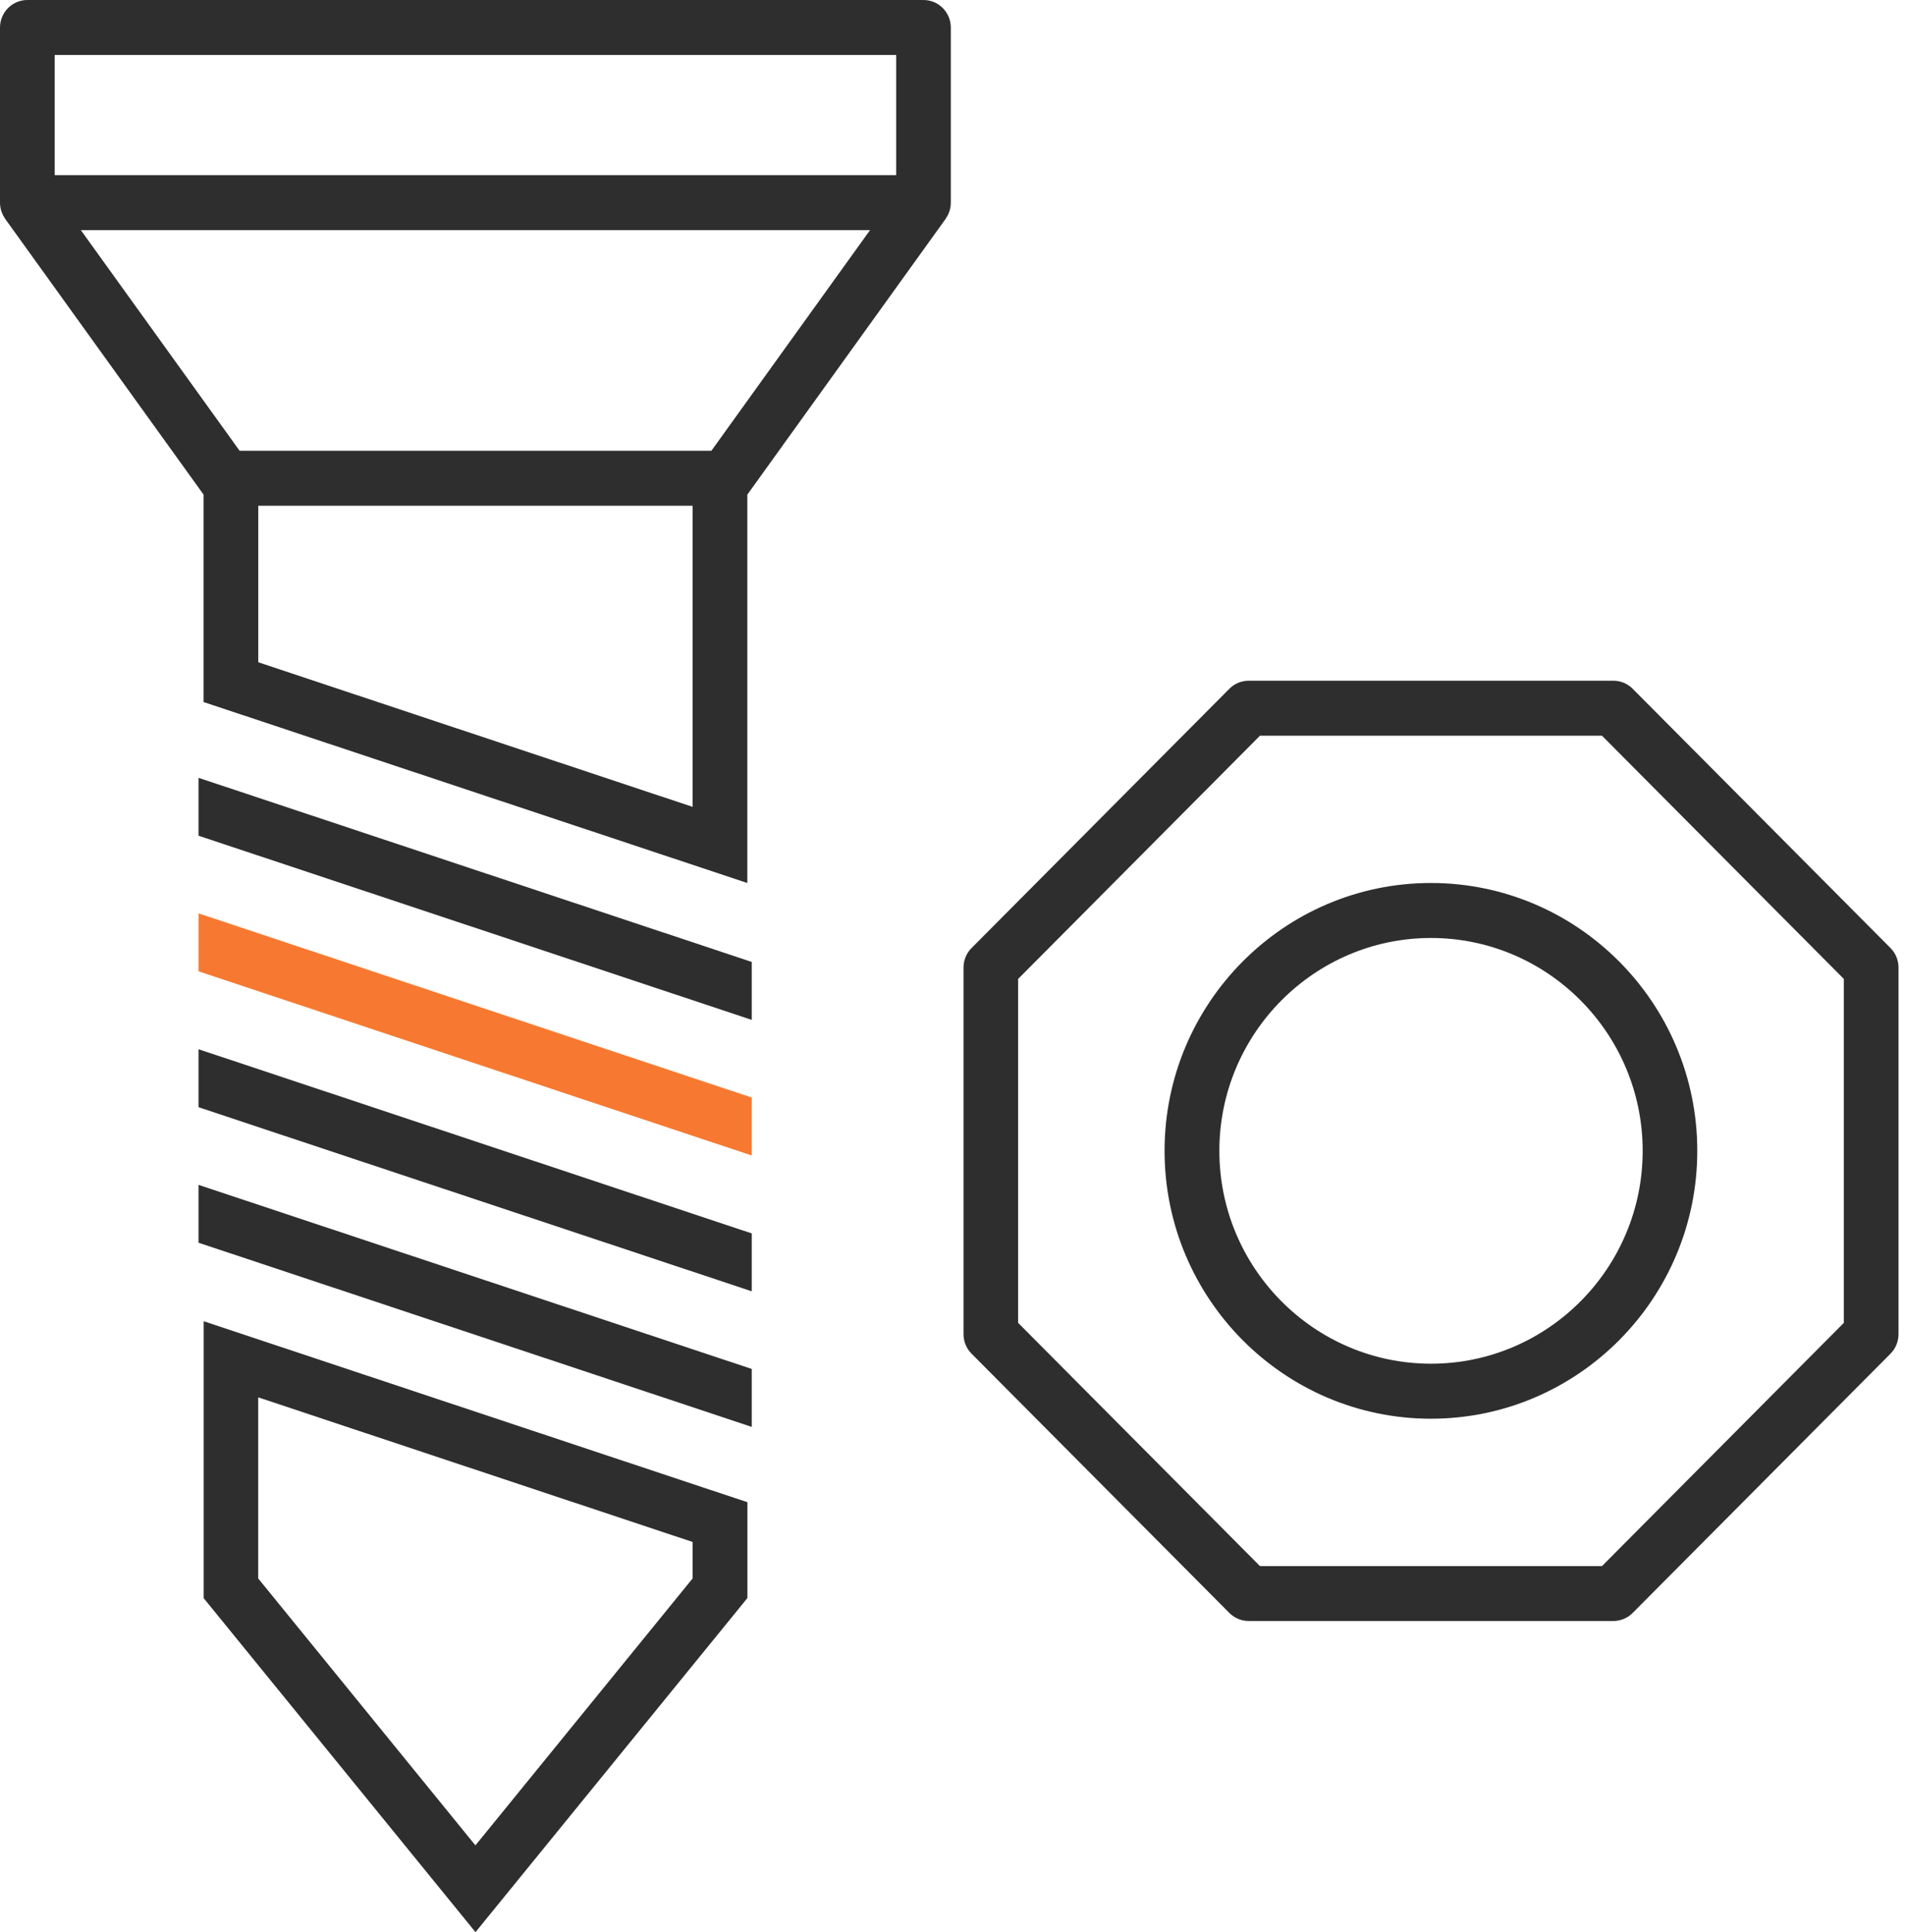 <svg width="71" height="72" viewBox="0 0 71 72" fill="none" xmlns="http://www.w3.org/2000/svg">
<path d="M7.588 59.55L17.722 72L27.856 59.55V55.978L7.591 49.235V59.55H7.588ZM9.626 52.072L25.814 57.46V58.819L17.719 68.766L9.623 58.819V52.072H9.626Z" fill="#2E2E2E"/>
<path d="M7.399 31.142L28.018 38.005V35.846L7.399 28.985V31.142Z" fill="#2E2E2E"/>
<path d="M7.399 36.196L28.018 43.059V40.899L7.399 34.036V36.196Z" fill="#F77931"/>
<path d="M7.399 41.259L28.018 48.119V45.962L7.399 39.099V41.259Z" fill="#2E2E2E"/>
<path d="M7.399 46.309L28.018 53.172V51.013L7.399 44.153V46.309Z" fill="#2E2E2E"/>
<path d="M34.421 0H1.019C0.458 0 0 0.46 0 1.025V7.551C0 7.771 0.072 7.976 0.188 8.143C0.188 8.143 0.188 8.15 0.191 8.153L7.582 18.424C7.582 18.424 7.585 18.427 7.588 18.43V26.161L27.853 32.904V18.43C27.853 18.43 27.856 18.427 27.859 18.424L35.246 8.153C35.246 8.153 35.246 8.146 35.249 8.143C35.368 7.976 35.437 7.771 35.437 7.551V1.025C35.437 0.46 34.98 0 34.418 0H34.421ZM2.038 2.049H33.402V6.526H2.038V2.049ZM25.814 30.067L9.626 24.679V18.846H25.814V30.067ZM26.511 16.797H8.93L3.013 8.575H32.427L26.514 16.797H26.511Z" fill="#2E2E2E"/>
<path d="M70.461 35.329L60.85 25.666C60.659 25.473 60.399 25.366 60.129 25.366H46.54C46.27 25.366 46.01 25.473 45.819 25.666L36.209 35.329C36.017 35.521 35.911 35.782 35.911 36.054V49.717C35.911 49.988 36.017 50.25 36.209 50.442L45.819 60.105C46.01 60.297 46.27 60.405 46.54 60.405H60.129C60.399 60.405 60.659 60.297 60.85 60.105L70.461 50.442C70.652 50.25 70.758 49.988 70.758 49.717V36.054C70.758 35.782 70.652 35.521 70.461 35.329ZM68.72 49.295L59.706 58.359H46.96L37.946 49.295V36.479L46.96 27.415H59.706L68.72 36.479V49.295Z" fill="#2E2E2E"/>
<path d="M43.404 42.885C43.404 48.39 47.857 52.867 53.331 52.867C58.806 52.867 63.258 48.39 63.258 42.885C63.258 37.381 58.806 32.904 53.331 32.904C47.857 32.904 43.404 37.381 43.404 42.885ZM61.223 42.885C61.223 47.258 57.683 50.817 53.334 50.817C48.986 50.817 45.446 47.258 45.446 42.885C45.446 38.513 48.986 34.953 53.334 34.953C57.683 34.953 61.223 38.513 61.223 42.885Z" fill="#2E2E2E"/>
</svg>
